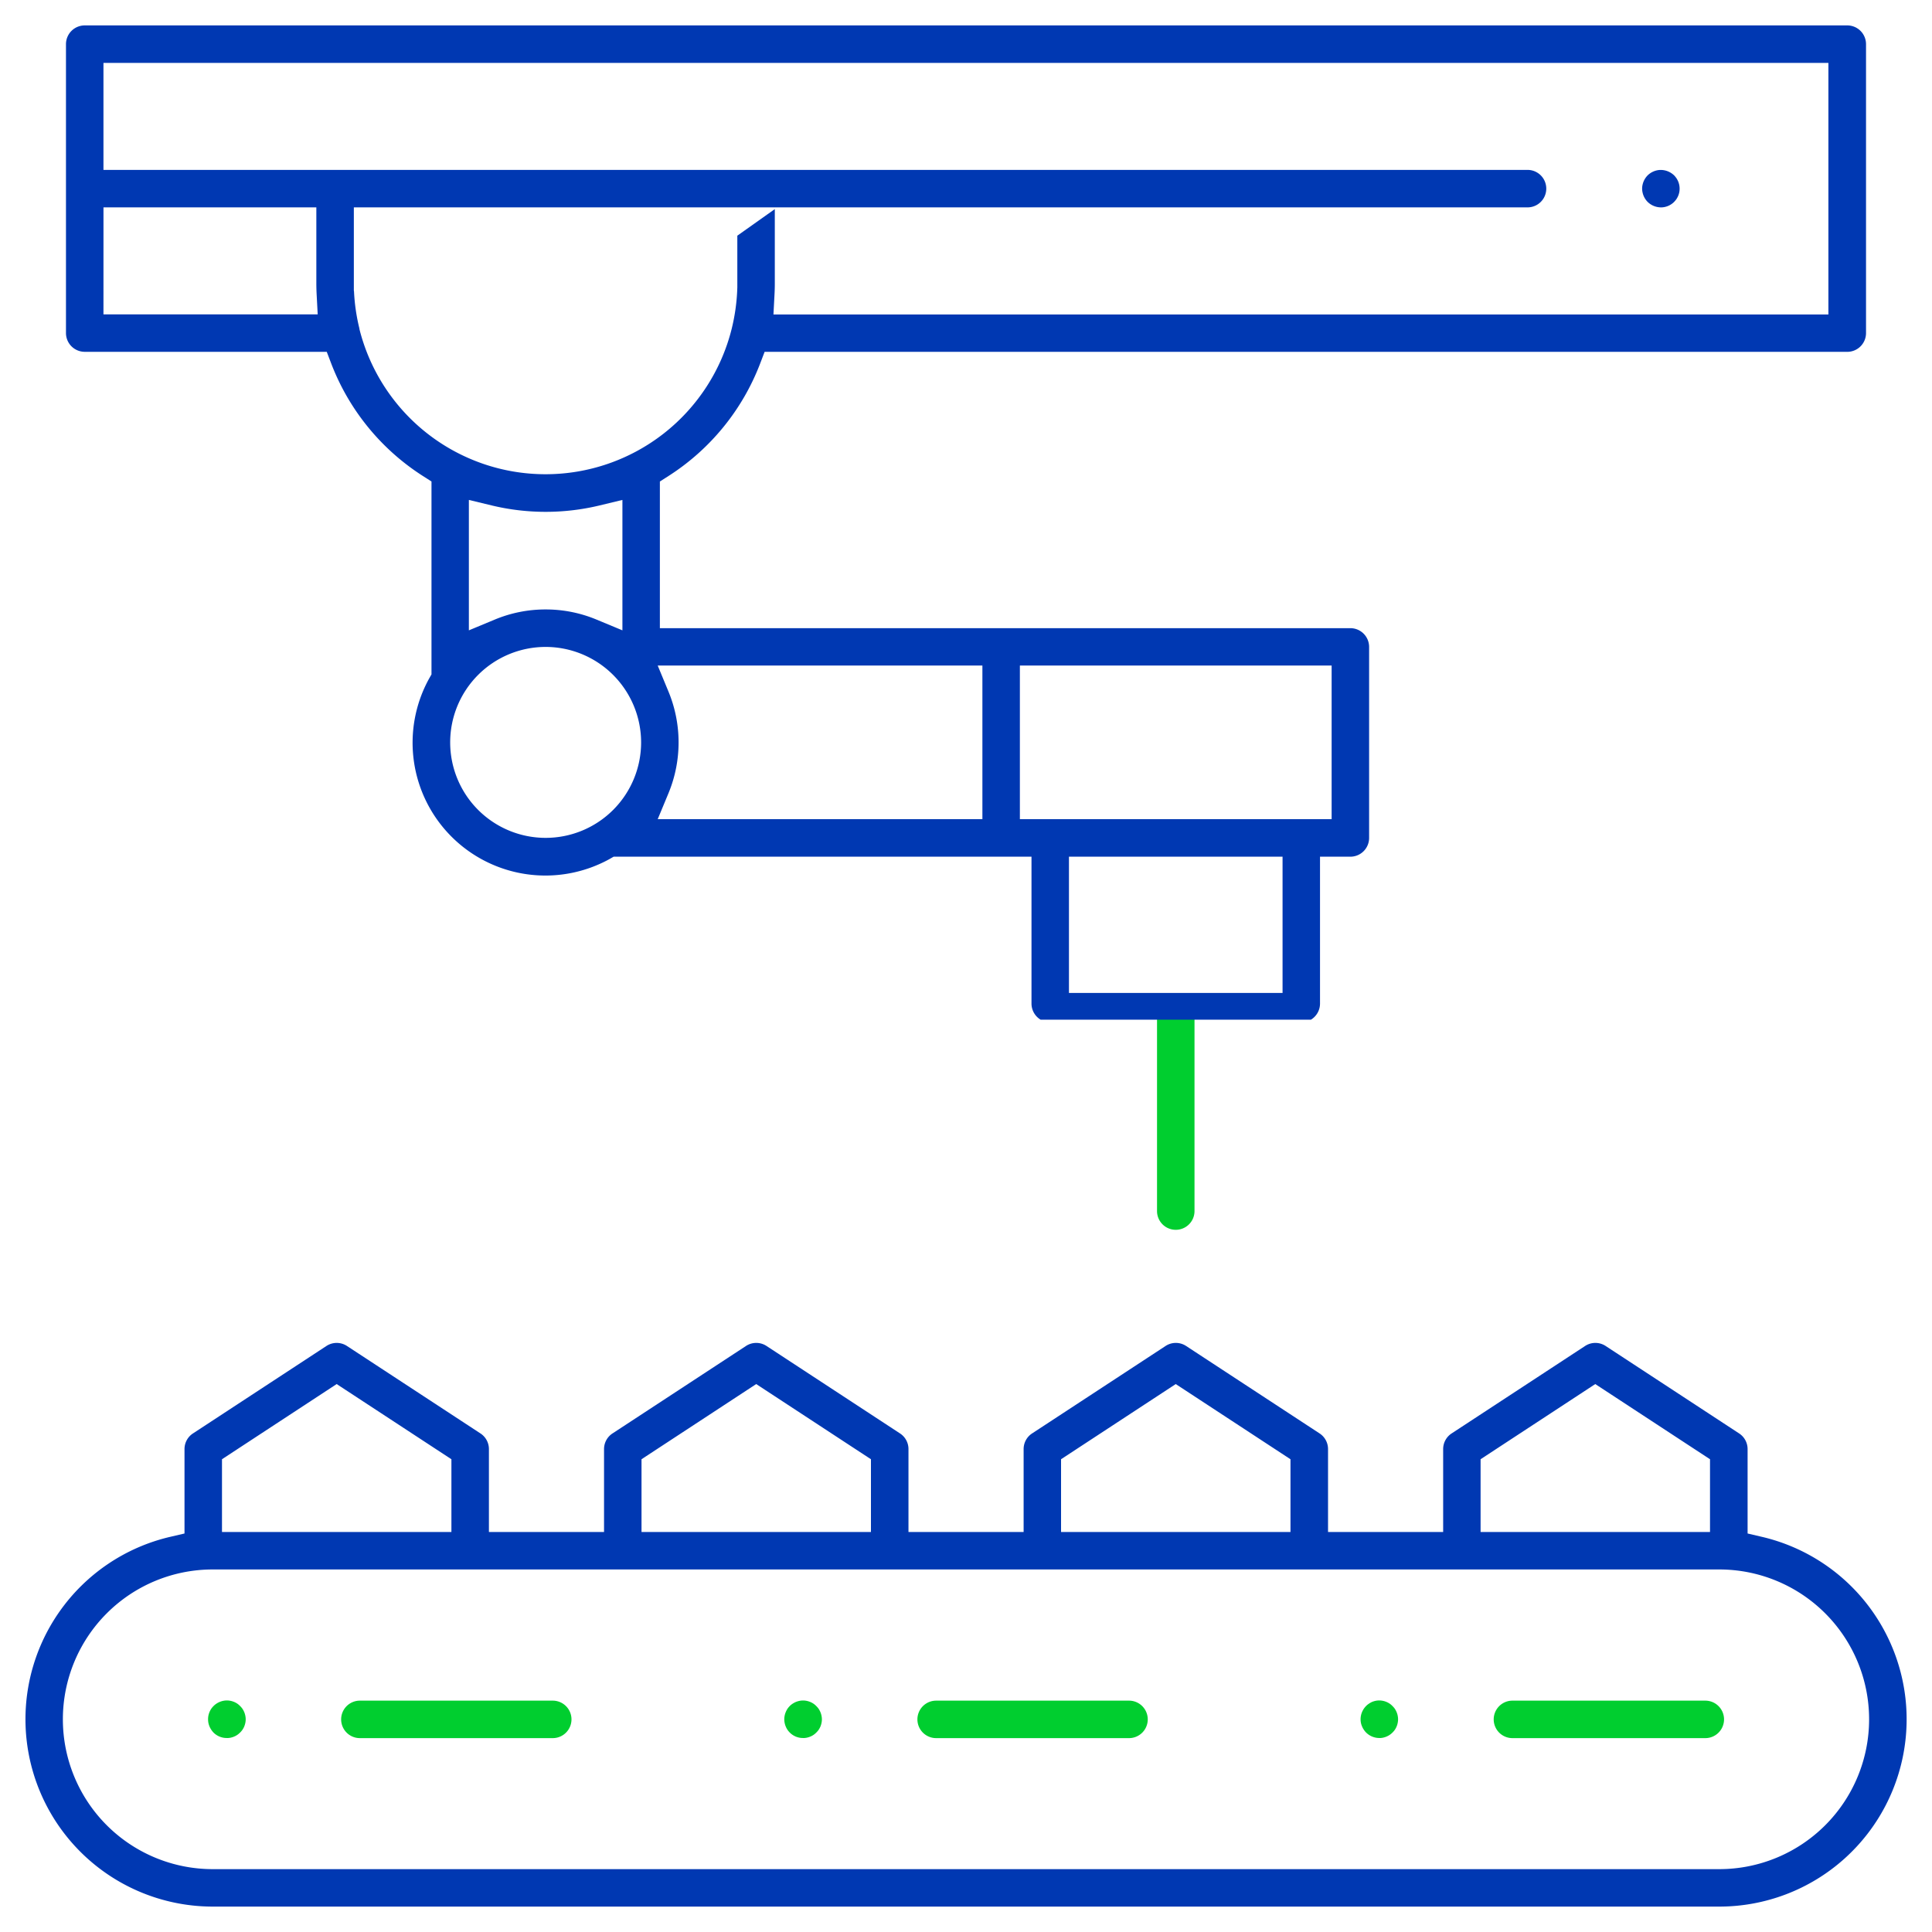 <?xml version="1.0" encoding="UTF-8"?> <svg xmlns="http://www.w3.org/2000/svg" xmlns:xlink="http://www.w3.org/1999/xlink" id="Gruppe_561" data-name="Gruppe 561" width="80" height="80" viewBox="0 0 80 80"><defs><clipPath id="clip-path"><rect id="Rechteck_1343" data-name="Rechteck 1343" width="80" height="80" fill="none"></rect></clipPath></defs><g id="Gruppe_560" data-name="Gruppe 560" clip-path="url(#clip-path)"><path id="Pfad_1601" data-name="Pfad 1601" d="M482.35,114.587a.776.776,0,1,1,1.552,0v7.986a.776.776,0,0,1-1.552,0Z" transform="translate(-434.44 -72.425)" fill="#00ce2f"></path><path id="Pfad_1602" data-name="Pfad 1602" d="M398.468,44.065a.78.78,0,0,1-.378-.666V37.314h-17.3l-.174.1a5.5,5.5,0,0,1-7.471-7.471l.1-.175V21.779l-.359-.229a9.6,9.6,0,0,1-3.787-4.64l-.191-.5H358.886a.777.777,0,0,1-.776-.776V3.67a.777.777,0,0,1,.776-.776H431.87a.777.777,0,0,1,.776.776V15.635a.777.777,0,0,1-.776.776H387.039l-.191.5a9.6,9.6,0,0,1-3.787,4.64l-.359.229v6.073h28.592a.777.777,0,0,1,.776.776v7.911a.777.777,0,0,1-.776.776h-1.257V43.4a.779.779,0,0,1-.378.666Zm1.173-1.107h8.845V37.314h-8.845ZM377.972,28.63a3.953,3.953,0,1,0,3.953,3.953,3.957,3.957,0,0,0-3.953-3.953m19.637,7.133h12.909V29.4H397.609Zm-14.551-5.285a5.505,5.505,0,0,1,0,4.211l-.446,1.074h13.445V29.4H382.612Zm-5.086-3.4a5.457,5.457,0,0,1,2.105.419l1.074.446v-5.4l-.957.231a9.547,9.547,0,0,1-4.444,0l-.957-.231v5.4l1.073-.446a5.459,5.459,0,0,1,2.106-.419m-7.935-13.166a7.939,7.939,0,0,0,.224,1.536l0,.02a7.945,7.945,0,0,0,15.412,0l.006-.025a8.041,8.041,0,0,0,.224-1.545v0l.006-.16,0-.124s0-1.746,0-2.013l1.552-1.1V13.6c0,.149-.005.3-.013.447l-.043.817h43.683V4.446H359.662V8.877h58.968a.776.776,0,0,1,0,1.552h-48.6s0,3.216,0,3.229l0,.154,0,.061Zm-10.375.947h8.871l-.043-.817c-.008-.144-.012-.292-.013-.442V10.429h-8.814Z" transform="translate(-355.378 -1.842)" fill="#0038b2"></path><path id="Pfad_1603" data-name="Pfad 1603" d="M538.365,20.9a.793.793,0,0,1-.548-.227.794.794,0,0,1-.168-.254.8.8,0,0,1-.044-.146.712.712,0,0,1,0-.3.8.8,0,0,1,.044-.144.8.8,0,0,1,.174-.26.8.8,0,0,1,.113-.09.737.737,0,0,1,.131-.069.778.778,0,0,1,.15-.046.737.737,0,0,1,.143-.014.805.805,0,0,1,.556.227.978.978,0,0,1,.1.125.85.85,0,0,1,.067.128.8.8,0,0,1,.044.146.79.79,0,0,1,0,.3.808.808,0,0,1-.044.144.893.893,0,0,1-.076.141,1,1,0,0,1-.1.119.778.778,0,0,1-.543.221" transform="translate(-469.592 -12.313)" fill="#0038b2"></path><path id="Pfad_1604" data-name="Pfad 1604" d="M361.247,176.259a7.757,7.757,0,0,1-1.768-15.309l.6-.14v-3.495a.773.773,0,0,1,.351-.649l5.526-3.621a.775.775,0,0,1,.85,0l5.527,3.621a.774.774,0,0,1,.351.649v3.432h4.767v-3.432a.773.773,0,0,1,.351-.649l5.527-3.621a.774.774,0,0,1,.85,0l5.527,3.621a.773.773,0,0,1,.351.649v3.432h4.768v-3.432a.773.773,0,0,1,.351-.649l5.527-3.621a.774.774,0,0,1,.85,0l5.527,3.621a.773.773,0,0,1,.35.649v3.432h4.767v-3.432a.774.774,0,0,1,.351-.649l5.527-3.621a.774.774,0,0,1,.85,0l5.527,3.621a.774.774,0,0,1,.351.649v3.495l.6.14a7.757,7.757,0,0,1-1.768,15.309Zm0-13.96a6.2,6.2,0,0,0,0,12.409H423.63a6.2,6.2,0,0,0,0-12.409Zm52.5-4.564v3.012h9.5v-3.012l-4.751-3.113Zm-17.372,0v3.012h9.5v-3.012l-4.751-3.113Zm-17.372,0v3.012h9.5v-3.012l-4.751-3.113Zm-17.372,0v3.012h9.5v-3.012l-4.751-3.113Z" transform="translate(-352.439 -97.311)" fill="#0038b2"></path><path id="Pfad_1605" data-name="Pfad 1605" d="M521.462,195.2a.776.776,0,1,1,0-1.552h7.986a.776.776,0,1,1,0,1.552Z" transform="translate(-458.835 -123.228)" fill="#00ce2f"></path><path id="Pfad_1606" data-name="Pfad 1606" d="M506.3,195.195a.775.775,0,0,1-.547-.226.72.72,0,0,1-.093-.114l-.009-.014a.691.691,0,0,1-.067-.127.72.72,0,0,1-.046-.146.745.745,0,0,1-.014-.149.756.756,0,0,1,.015-.152.772.772,0,0,1,.044-.144.858.858,0,0,1,.076-.141.893.893,0,0,1,.093-.113.7.7,0,0,1,.111-.091A.806.806,0,0,1,506,193.7a.822.822,0,0,1,.148-.045.741.741,0,0,1,.147-.015.774.774,0,0,1,.15.015.787.787,0,0,1,.145.044.8.8,0,0,1,.136.072.73.73,0,0,1,.118.1.785.785,0,0,1,.1.117.87.87,0,0,1,.072.137.688.688,0,0,1,.042.134.819.819,0,0,1,.018.163.749.749,0,0,1-.016.15.714.714,0,0,1-.045.148.763.763,0,0,1-.07.131.7.7,0,0,1-.1.118.749.749,0,0,1-.25.168.8.8,0,0,1-.15.046.763.763,0,0,1-.148.014" transform="translate(-449.185 -123.228)" fill="#00ce2f"></path><path id="Pfad_1607" data-name="Pfad 1607" d="M455.84,195.2a.776.776,0,1,1,0-1.552h7.986a.776.776,0,0,1,0,1.552Z" transform="translate(-417.076 -123.228)" fill="#00ce2f"></path><path id="Pfad_1608" data-name="Pfad 1608" d="M440.676,195.194a.761.761,0,0,1-.151-.014.844.844,0,0,1-.149-.045.8.8,0,0,1-.131-.071.687.687,0,0,1-.111-.091.732.732,0,0,1-.173-.258.694.694,0,0,1-.042-.135.794.794,0,0,1-.018-.16.785.785,0,0,1,.016-.152.708.708,0,0,1,.044-.144.875.875,0,0,1,.074-.142.9.9,0,0,1,.094-.113.717.717,0,0,1,.111-.091.829.829,0,0,1,.142-.077.858.858,0,0,1,.149-.045.731.731,0,0,1,.147-.015.745.745,0,0,1,.15.015.788.788,0,0,1,.145.044.77.77,0,0,1,.136.072.732.732,0,0,1,.118.1.8.8,0,0,1,.1.118.853.853,0,0,1,.072.136.8.8,0,0,1,.044.146.775.775,0,0,1,.016.15.766.766,0,0,1-.016.15.843.843,0,0,1-.045.148.827.827,0,0,1-.071.131.746.746,0,0,1-.1.117.72.72,0,0,1-.12.1.7.7,0,0,1-.129.068.785.785,0,0,1-.15.046.759.759,0,0,1-.148.014" transform="translate(-407.426 -123.227)" fill="#00ce2f"></path><path id="Pfad_1609" data-name="Pfad 1609" d="M390.219,195.2a.776.776,0,1,1,0-1.552h7.986a.776.776,0,1,1,0,1.552Z" transform="translate(-375.317 -123.228)" fill="#00ce2f"></path><path id="Pfad_1610" data-name="Pfad 1610" d="M375.056,195.194a.767.767,0,0,1-.151-.014.851.851,0,0,1-.149-.045.812.812,0,0,1-.131-.071.728.728,0,0,1-.112-.091.84.84,0,0,1-.1-.126.779.779,0,0,1-.115-.278.741.741,0,0,1-.014-.148.761.761,0,0,1,.058-.3.9.9,0,0,1,.072-.136.889.889,0,0,1,.1-.119.708.708,0,0,1,.111-.091.821.821,0,0,1,.141-.076.833.833,0,0,1,.148-.045.737.737,0,0,1,.147-.015.746.746,0,0,1,.15.015.787.787,0,0,1,.145.044.766.766,0,0,1,.136.072.731.731,0,0,1,.118.1.761.761,0,0,1,.1.118.822.822,0,0,1,.072.136.8.8,0,0,1,.044.146.72.72,0,0,1,0,.3.849.849,0,0,1-.045.148.776.776,0,0,1-.071.131.707.707,0,0,1-.1.118.737.737,0,0,1-.12.1.727.727,0,0,1-.129.069.819.819,0,0,1-.15.046.762.762,0,0,1-.148.014" transform="translate(-365.668 -123.227)" fill="#00ce2f"></path></g></svg> 